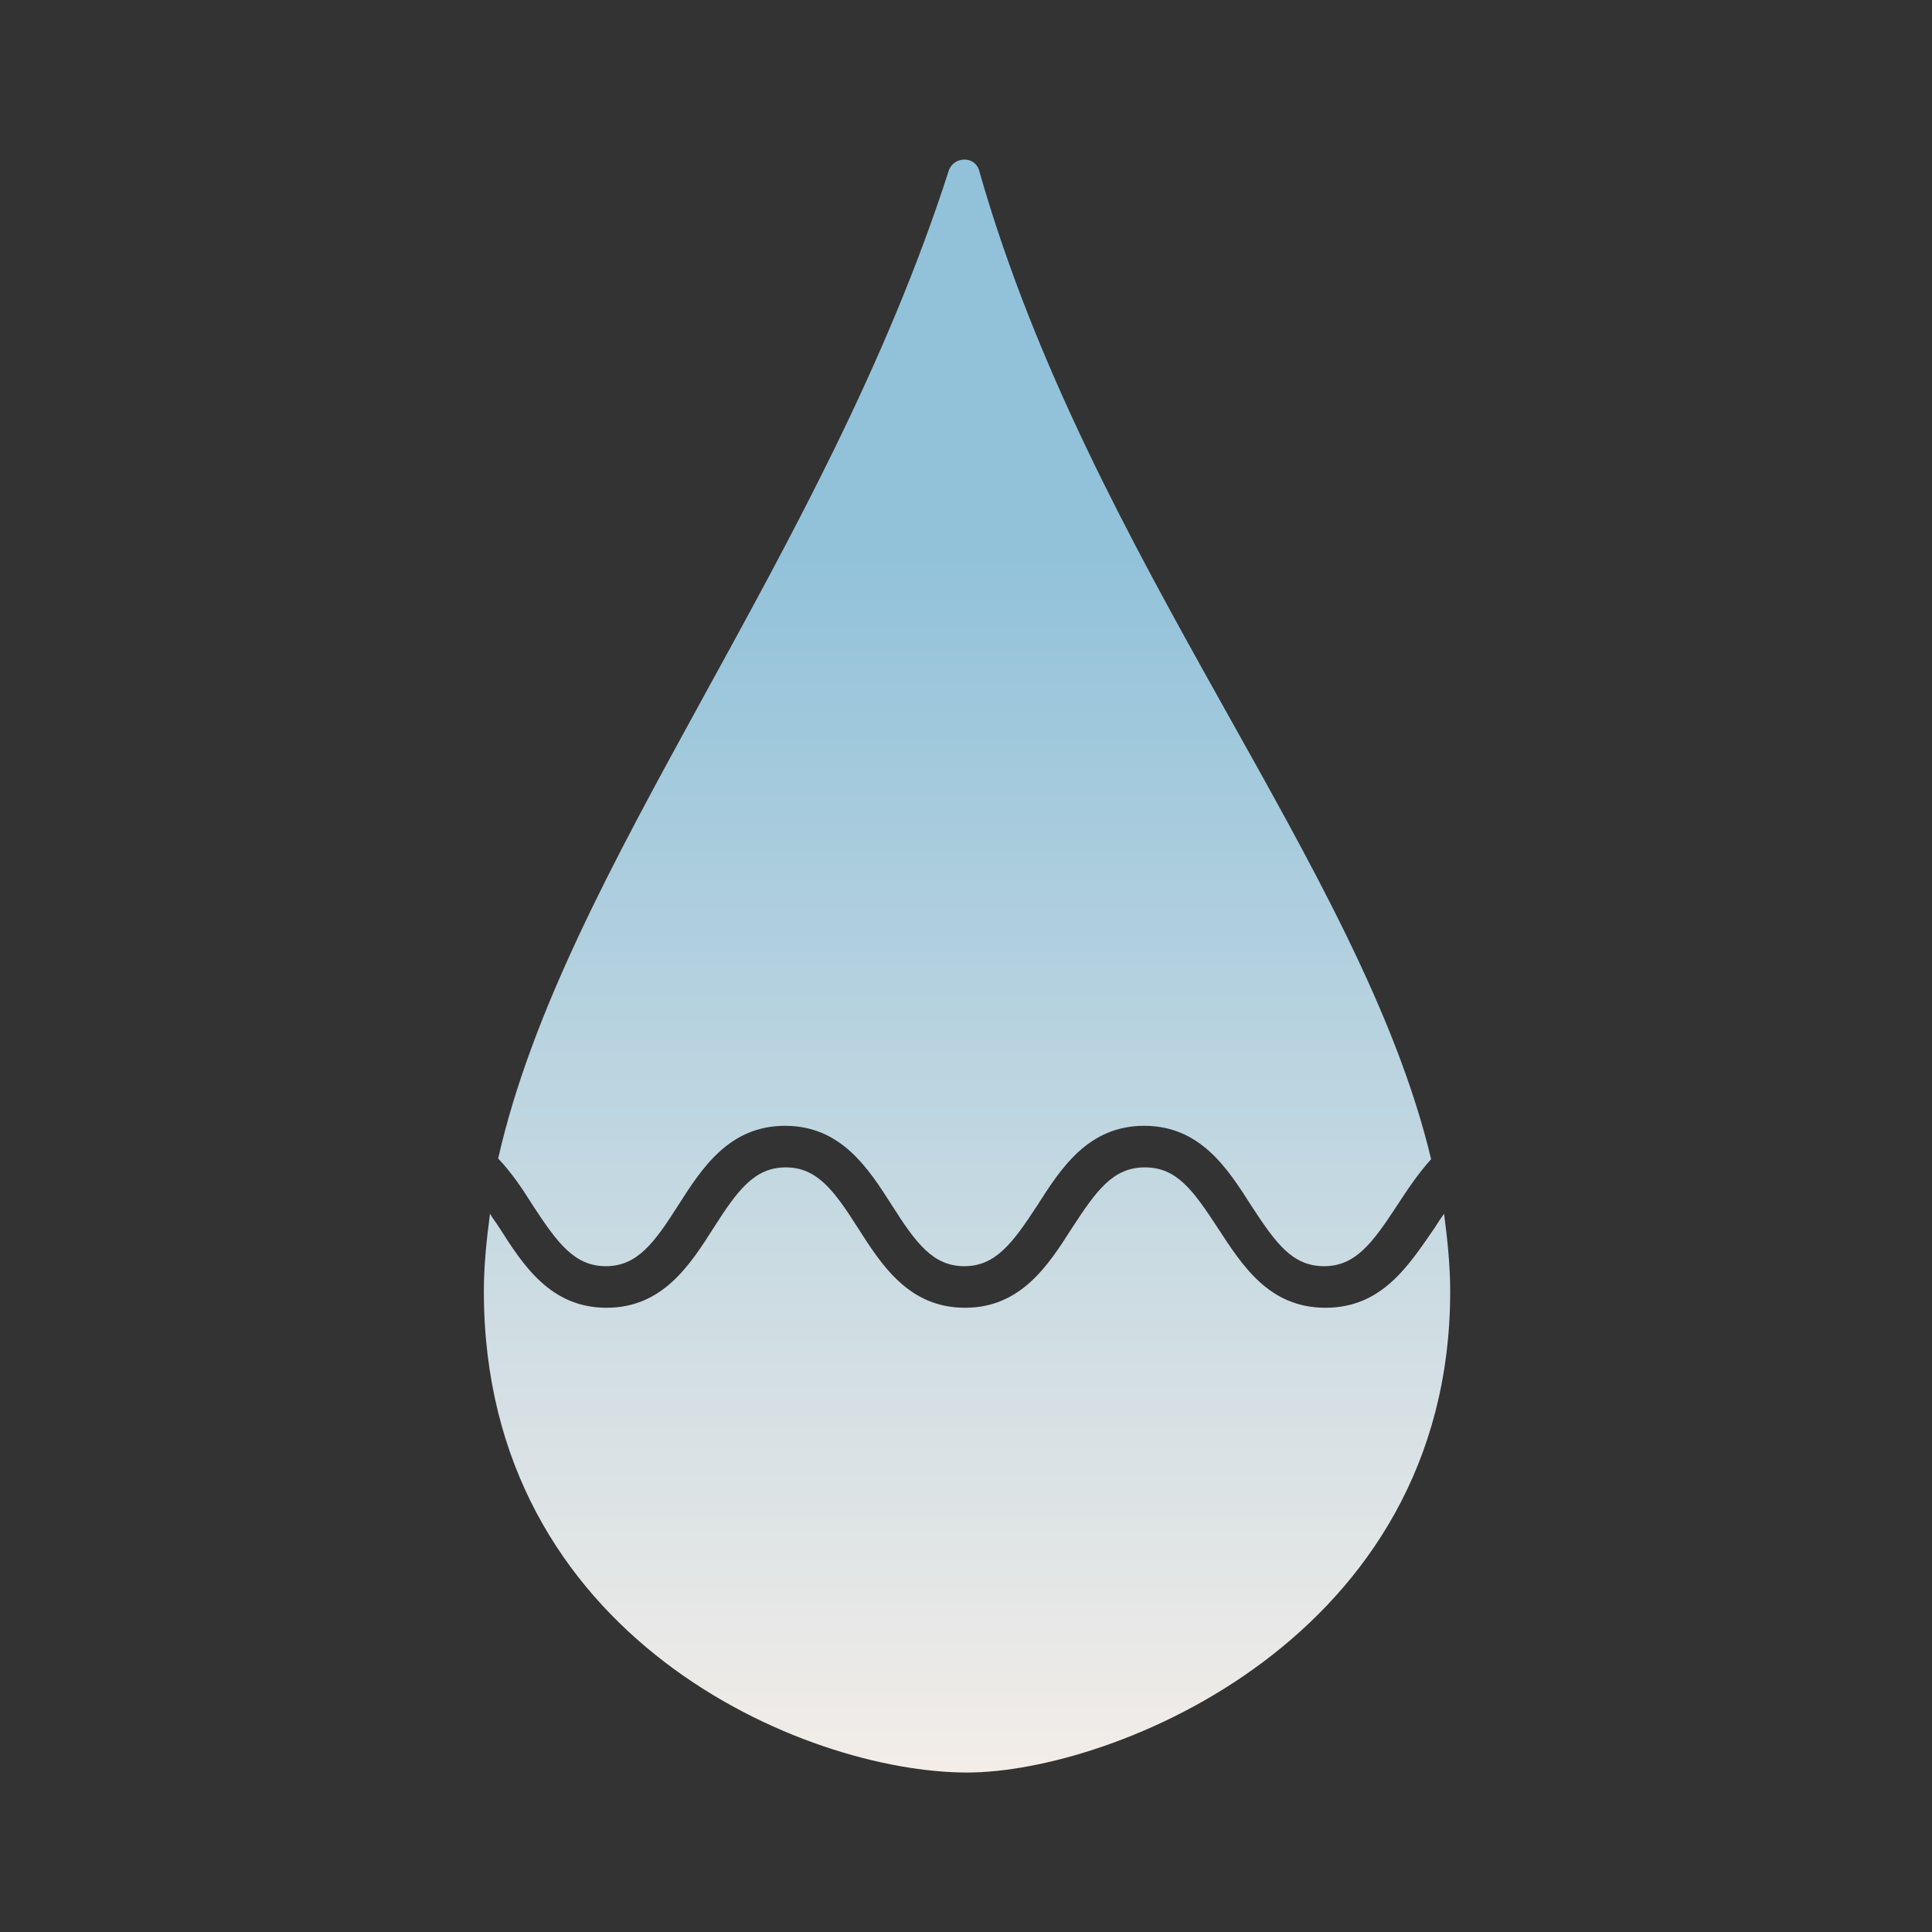 <?xml version="1.0" encoding="utf-8"?>
<!-- Generator: Adobe Illustrator 28.0.0, SVG Export Plug-In . SVG Version: 6.00 Build 0)  -->
<svg version="1.1" xmlns="http://www.w3.org/2000/svg" xmlns:xlink="http://www.w3.org/1999/xlink" x="0px" y="0px" width="283.5px"
	 height="283.5px" viewBox="0 0 283.5 283.5" style="enable-background:new 0 0 283.5 283.5;" xml:space="preserve">
<rect x="0" y="0" width="283.5" height="283.5" fill="#333333" stroke="none"/>
<style type="text/css">
	.st0{fill:url(#SVGID_1_);}
	.st1{fill:url(#SVGID_00000101816013955014089340000014952763003420044936_);}
</style>
<g id="背景">
</g>
<g id="メイン">
	<g>
		<linearGradient id="SVGID_1_" gradientUnits="userSpaceOnUse" x1="141.682" y1="280.707" x2="141.682" y2="81.618">
			<stop  offset="0" style="stop-color:#FEF2EA"/>
			<stop  offset="1" style="stop-color:#92C2DA"/>
		</linearGradient>
		<path class="st0" d="M88.9,185.8c4.6,0,7.1-3.4,10.6-8.9c3.5-5.5,7.5-11.7,15.7-11.7s12.2,6.2,15.7,11.7c3.5,5.5,6,8.9,10.6,8.9
			c4.6,0,7.1-3.4,10.7-8.9c3.5-5.5,7.5-11.7,15.7-11.7s12.2,6.2,15.7,11.7c3.6,5.5,6,8.9,10.7,8.9c4.6,0,7.1-3.4,10.7-8.9
			c1.5-2.3,3.1-4.7,5-6.8c-10.2-42.9-50-87.7-66.3-145c-0.6-2.3-3.8-2.2-4.5,0c-18.3,56.9-56.4,102-66.1,144.9
			c2,2.1,3.6,4.5,5.1,6.9C81.8,182.4,84.3,185.8,88.9,185.8z"/>
		
			<linearGradient id="SVGID_00000004517196120244310840000002793566807683416989_" gradientUnits="userSpaceOnUse" x1="141.732" y1="280.707" x2="141.732" y2="81.618">
			<stop  offset="0" style="stop-color:#FEF2EA"/>
			<stop  offset="1" style="stop-color:#92C2DA"/>
		</linearGradient>
		<path style="fill:url(#SVGID_00000004517196120244310840000002793566807683416989_);" d="M194.5,191.9c-8.3,0-12.2-6.2-15.8-11.7
			c-3.6-5.5-6-8.9-10.7-8.9s-7.1,3.4-10.7,8.9c-3.5,5.5-7.5,11.7-15.7,11.7c-8.2,0-12.2-6.2-15.7-11.7c-3.5-5.5-6-8.9-10.6-8.9
			s-7.1,3.4-10.6,8.9c-3.5,5.5-7.5,11.7-15.7,11.7c-8.2,0-12.2-6.2-15.7-11.7c-0.5-0.8-1-1.4-1.4-2.1c-0.5,3.8-0.9,7.6-0.9,11.4
			c0,50.9,47.1,70.6,70.9,70.6c21.3,0,70.9-19.7,70.9-70.6c0-3.8-0.4-7.6-0.9-11.4c-0.5,0.7-0.9,1.3-1.4,2.1
			C206.7,185.7,202.8,191.9,194.5,191.9z"/>
	</g>
</g>
</svg>
